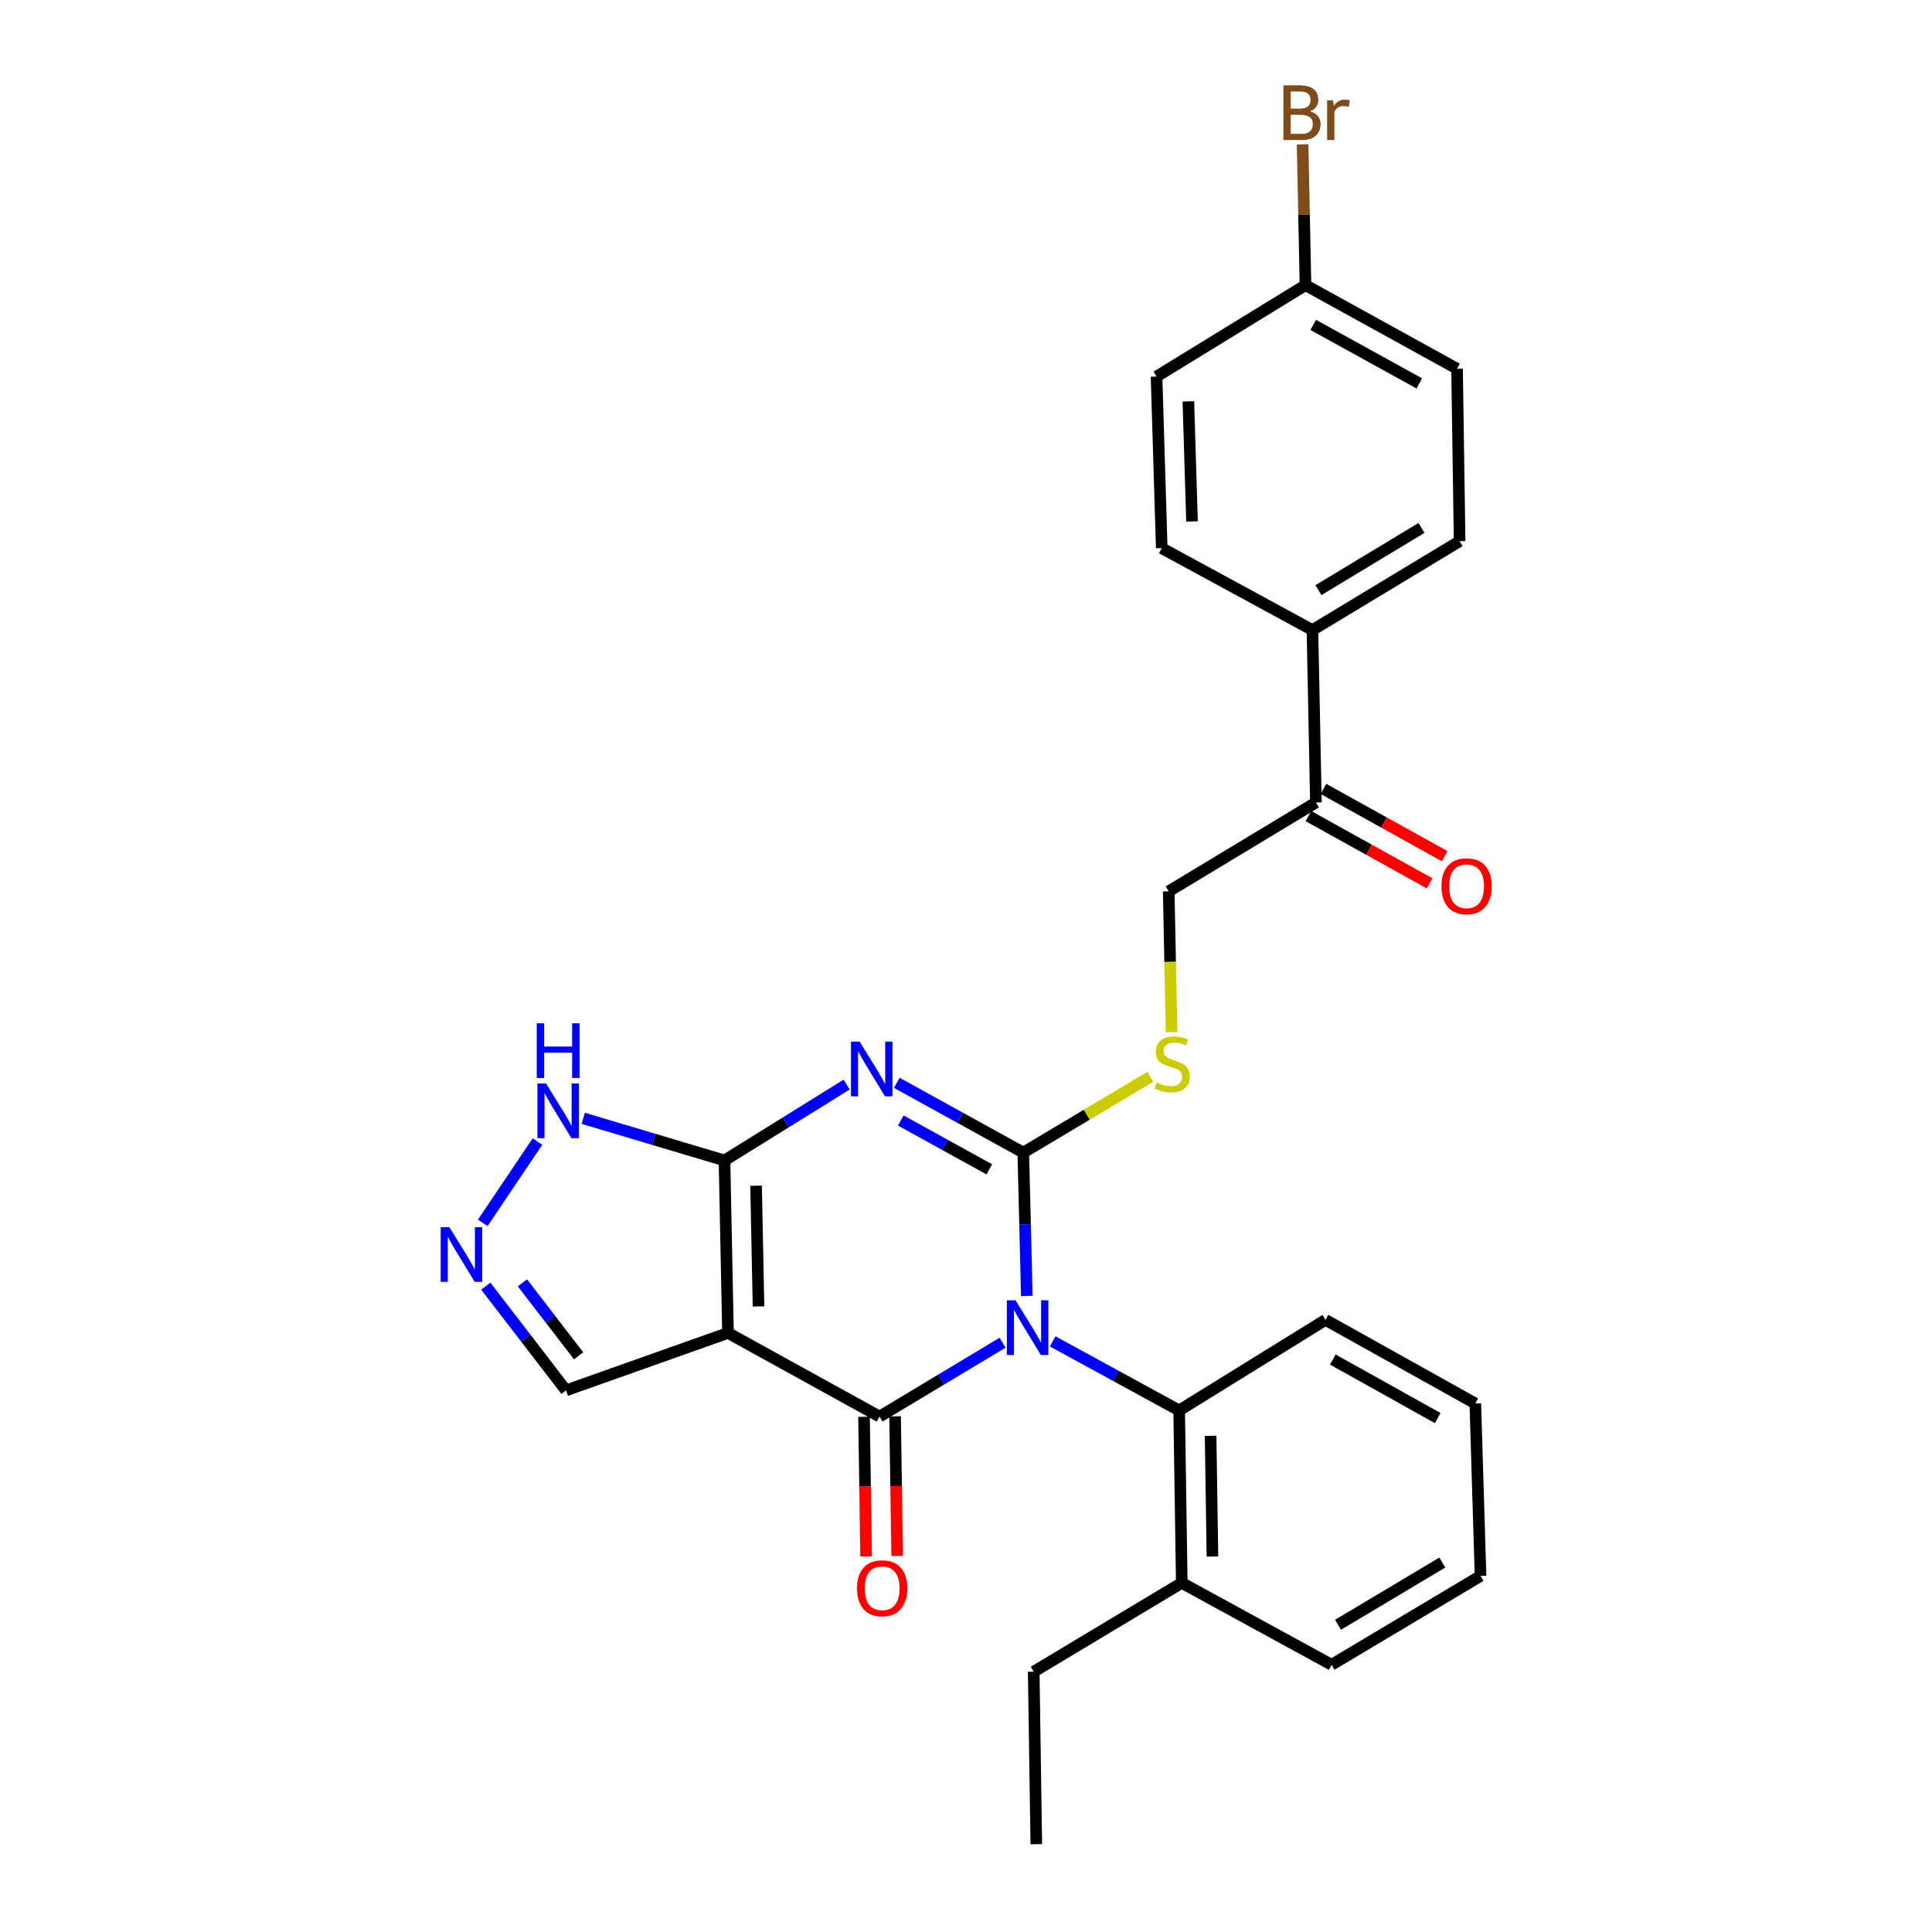 <?xml version='1.0' encoding='iso-8859-1'?>
<svg version='1.1' baseProfile='full'
              xmlns='http://www.w3.org/2000/svg'
                      xmlns:rdkit='http://www.rdkit.org/xml'
                      xmlns:xlink='http://www.w3.org/1999/xlink'
                  xml:space='preserve'
width='1000px' height='1000px' viewBox='0 0 1000 1000'>
<!-- END OF HEADER -->
<rect style='opacity:1.0;fill:#FFFFFF;stroke:none' width='1000' height='1000' x='0' y='0'> </rect>
<path class='bond-0' d='M 531.487,670.784 L 530.566,633.685' style='fill:none;fill-rule:evenodd;stroke:#0000FF;stroke-width:6px;stroke-linecap:butt;stroke-linejoin:miter;stroke-opacity:1' />
<path class='bond-0' d='M 530.566,633.685 L 529.644,596.586' style='fill:none;fill-rule:evenodd;stroke:#000000;stroke-width:6px;stroke-linecap:butt;stroke-linejoin:miter;stroke-opacity:1' />
<path class='bond-2' d='M 518.92,694.997 L 487.086,714.101' style='fill:none;fill-rule:evenodd;stroke:#0000FF;stroke-width:6px;stroke-linecap:butt;stroke-linejoin:miter;stroke-opacity:1' />
<path class='bond-2' d='M 487.086,714.101 L 455.251,733.206' style='fill:none;fill-rule:evenodd;stroke:#000000;stroke-width:6px;stroke-linecap:butt;stroke-linejoin:miter;stroke-opacity:1' />
<path class='bond-5' d='M 544.869,694.296 L 577.598,712.17' style='fill:none;fill-rule:evenodd;stroke:#0000FF;stroke-width:6px;stroke-linecap:butt;stroke-linejoin:miter;stroke-opacity:1' />
<path class='bond-5' d='M 577.598,712.17 L 610.326,730.044' style='fill:none;fill-rule:evenodd;stroke:#000000;stroke-width:6px;stroke-linecap:butt;stroke-linejoin:miter;stroke-opacity:1' />
<path class='bond-1' d='M 529.644,596.586 L 496.914,578.531' style='fill:none;fill-rule:evenodd;stroke:#000000;stroke-width:6px;stroke-linecap:butt;stroke-linejoin:miter;stroke-opacity:1' />
<path class='bond-1' d='M 496.914,578.531 L 464.184,560.475' style='fill:none;fill-rule:evenodd;stroke:#0000FF;stroke-width:6px;stroke-linecap:butt;stroke-linejoin:miter;stroke-opacity:1' />
<path class='bond-1' d='M 512.058,605.248 L 489.147,592.61' style='fill:none;fill-rule:evenodd;stroke:#000000;stroke-width:6px;stroke-linecap:butt;stroke-linejoin:miter;stroke-opacity:1' />
<path class='bond-1' d='M 489.147,592.61 L 466.236,579.971' style='fill:none;fill-rule:evenodd;stroke:#0000FF;stroke-width:6px;stroke-linecap:butt;stroke-linejoin:miter;stroke-opacity:1' />
<path class='bond-8' d='M 529.644,596.586 L 562.527,576.97' style='fill:none;fill-rule:evenodd;stroke:#000000;stroke-width:6px;stroke-linecap:butt;stroke-linejoin:miter;stroke-opacity:1' />
<path class='bond-8' d='M 562.527,576.97 L 595.411,557.354' style='fill:none;fill-rule:evenodd;stroke:#CCCC00;stroke-width:6px;stroke-linecap:butt;stroke-linejoin:miter;stroke-opacity:1' />
<path class='bond-28' d='M 438.221,561.379 L 406.61,581.015' style='fill:none;fill-rule:evenodd;stroke:#0000FF;stroke-width:6px;stroke-linecap:butt;stroke-linejoin:miter;stroke-opacity:1' />
<path class='bond-28' d='M 406.61,581.015 L 374.998,600.65' style='fill:none;fill-rule:evenodd;stroke:#000000;stroke-width:6px;stroke-linecap:butt;stroke-linejoin:miter;stroke-opacity:1' />
<path class='bond-3' d='M 455.251,733.206 L 376.802,689.926' style='fill:none;fill-rule:evenodd;stroke:#000000;stroke-width:6px;stroke-linecap:butt;stroke-linejoin:miter;stroke-opacity:1' />
<path class='bond-10' d='M 447.212,733.329 L 447.765,769.46' style='fill:none;fill-rule:evenodd;stroke:#000000;stroke-width:6px;stroke-linecap:butt;stroke-linejoin:miter;stroke-opacity:1' />
<path class='bond-10' d='M 447.765,769.46 L 448.317,805.591' style='fill:none;fill-rule:evenodd;stroke:#FF0000;stroke-width:6px;stroke-linecap:butt;stroke-linejoin:miter;stroke-opacity:1' />
<path class='bond-10' d='M 463.289,733.083 L 463.842,769.214' style='fill:none;fill-rule:evenodd;stroke:#000000;stroke-width:6px;stroke-linecap:butt;stroke-linejoin:miter;stroke-opacity:1' />
<path class='bond-10' d='M 463.842,769.214 L 464.394,805.345' style='fill:none;fill-rule:evenodd;stroke:#FF0000;stroke-width:6px;stroke-linecap:butt;stroke-linejoin:miter;stroke-opacity:1' />
<path class='bond-4' d='M 376.802,689.926 L 374.998,600.65' style='fill:none;fill-rule:evenodd;stroke:#000000;stroke-width:6px;stroke-linecap:butt;stroke-linejoin:miter;stroke-opacity:1' />
<path class='bond-4' d='M 392.607,676.21 L 391.344,613.717' style='fill:none;fill-rule:evenodd;stroke:#000000;stroke-width:6px;stroke-linecap:butt;stroke-linejoin:miter;stroke-opacity:1' />
<path class='bond-9' d='M 376.802,689.926 L 292.967,719.664' style='fill:none;fill-rule:evenodd;stroke:#000000;stroke-width:6px;stroke-linecap:butt;stroke-linejoin:miter;stroke-opacity:1' />
<path class='bond-7' d='M 374.998,600.65 L 338.443,589.746' style='fill:none;fill-rule:evenodd;stroke:#000000;stroke-width:6px;stroke-linecap:butt;stroke-linejoin:miter;stroke-opacity:1' />
<path class='bond-7' d='M 338.443,589.746 L 301.888,578.842' style='fill:none;fill-rule:evenodd;stroke:#0000FF;stroke-width:6px;stroke-linecap:butt;stroke-linejoin:miter;stroke-opacity:1' />
<path class='bond-14' d='M 610.326,730.044 L 611.684,819.301' style='fill:none;fill-rule:evenodd;stroke:#000000;stroke-width:6px;stroke-linecap:butt;stroke-linejoin:miter;stroke-opacity:1' />
<path class='bond-14' d='M 626.607,743.188 L 627.558,805.668' style='fill:none;fill-rule:evenodd;stroke:#000000;stroke-width:6px;stroke-linecap:butt;stroke-linejoin:miter;stroke-opacity:1' />
<path class='bond-22' d='M 610.326,730.044 L 686.077,683.164' style='fill:none;fill-rule:evenodd;stroke:#000000;stroke-width:6px;stroke-linecap:butt;stroke-linejoin:miter;stroke-opacity:1' />
<path class='bond-6' d='M 251.449,665.722 L 272.208,692.693' style='fill:none;fill-rule:evenodd;stroke:#0000FF;stroke-width:6px;stroke-linecap:butt;stroke-linejoin:miter;stroke-opacity:1' />
<path class='bond-6' d='M 272.208,692.693 L 292.967,719.664' style='fill:none;fill-rule:evenodd;stroke:#000000;stroke-width:6px;stroke-linecap:butt;stroke-linejoin:miter;stroke-opacity:1' />
<path class='bond-6' d='M 270.418,664.006 L 284.95,682.886' style='fill:none;fill-rule:evenodd;stroke:#0000FF;stroke-width:6px;stroke-linecap:butt;stroke-linejoin:miter;stroke-opacity:1' />
<path class='bond-6' d='M 284.95,682.886 L 299.481,701.765' style='fill:none;fill-rule:evenodd;stroke:#000000;stroke-width:6px;stroke-linecap:butt;stroke-linejoin:miter;stroke-opacity:1' />
<path class='bond-30' d='M 249.881,632.942 L 278.196,590.875' style='fill:none;fill-rule:evenodd;stroke:#0000FF;stroke-width:6px;stroke-linecap:butt;stroke-linejoin:miter;stroke-opacity:1' />
<path class='bond-13' d='M 606.403,534.248 L 605.662,497.804' style='fill:none;fill-rule:evenodd;stroke:#CCCC00;stroke-width:6px;stroke-linecap:butt;stroke-linejoin:miter;stroke-opacity:1' />
<path class='bond-13' d='M 605.662,497.804 L 604.922,461.36' style='fill:none;fill-rule:evenodd;stroke:#000000;stroke-width:6px;stroke-linecap:butt;stroke-linejoin:miter;stroke-opacity:1' />
<path class='bond-11' d='M 681.119,415.373 L 604.922,461.36' style='fill:none;fill-rule:evenodd;stroke:#000000;stroke-width:6px;stroke-linecap:butt;stroke-linejoin:miter;stroke-opacity:1' />
<path class='bond-12' d='M 681.119,415.373 L 679.315,326.115' style='fill:none;fill-rule:evenodd;stroke:#000000;stroke-width:6px;stroke-linecap:butt;stroke-linejoin:miter;stroke-opacity:1' />
<path class='bond-15' d='M 677.218,422.403 L 708.595,439.816' style='fill:none;fill-rule:evenodd;stroke:#000000;stroke-width:6px;stroke-linecap:butt;stroke-linejoin:miter;stroke-opacity:1' />
<path class='bond-15' d='M 708.595,439.816 L 739.973,457.23' style='fill:none;fill-rule:evenodd;stroke:#FF0000;stroke-width:6px;stroke-linecap:butt;stroke-linejoin:miter;stroke-opacity:1' />
<path class='bond-15' d='M 685.021,408.343 L 716.398,425.757' style='fill:none;fill-rule:evenodd;stroke:#000000;stroke-width:6px;stroke-linecap:butt;stroke-linejoin:miter;stroke-opacity:1' />
<path class='bond-15' d='M 716.398,425.757 L 747.775,443.171' style='fill:none;fill-rule:evenodd;stroke:#FF0000;stroke-width:6px;stroke-linecap:butt;stroke-linejoin:miter;stroke-opacity:1' />
<path class='bond-16' d='M 679.315,326.115 L 755.495,280.12' style='fill:none;fill-rule:evenodd;stroke:#000000;stroke-width:6px;stroke-linecap:butt;stroke-linejoin:miter;stroke-opacity:1' />
<path class='bond-16' d='M 682.431,305.451 L 735.757,273.254' style='fill:none;fill-rule:evenodd;stroke:#000000;stroke-width:6px;stroke-linecap:butt;stroke-linejoin:miter;stroke-opacity:1' />
<path class='bond-17' d='M 679.315,326.115 L 601.313,283.72' style='fill:none;fill-rule:evenodd;stroke:#000000;stroke-width:6px;stroke-linecap:butt;stroke-linejoin:miter;stroke-opacity:1' />
<path class='bond-23' d='M 611.684,819.301 L 535.048,865.279' style='fill:none;fill-rule:evenodd;stroke:#000000;stroke-width:6px;stroke-linecap:butt;stroke-linejoin:miter;stroke-opacity:1' />
<path class='bond-24' d='M 611.684,819.301 L 689.239,861.688' style='fill:none;fill-rule:evenodd;stroke:#000000;stroke-width:6px;stroke-linecap:butt;stroke-linejoin:miter;stroke-opacity:1' />
<path class='bond-20' d='M 755.495,280.12 L 754.164,190.862' style='fill:none;fill-rule:evenodd;stroke:#000000;stroke-width:6px;stroke-linecap:butt;stroke-linejoin:miter;stroke-opacity:1' />
<path class='bond-19' d='M 601.313,283.72 L 598.624,194.909' style='fill:none;fill-rule:evenodd;stroke:#000000;stroke-width:6px;stroke-linecap:butt;stroke-linejoin:miter;stroke-opacity:1' />
<path class='bond-19' d='M 616.981,269.912 L 615.099,207.744' style='fill:none;fill-rule:evenodd;stroke:#000000;stroke-width:6px;stroke-linecap:butt;stroke-linejoin:miter;stroke-opacity:1' />
<path class='bond-18' d='M 675.715,147.591 L 598.624,194.909' style='fill:none;fill-rule:evenodd;stroke:#000000;stroke-width:6px;stroke-linecap:butt;stroke-linejoin:miter;stroke-opacity:1' />
<path class='bond-21' d='M 675.715,147.591 L 674.971,111.154' style='fill:none;fill-rule:evenodd;stroke:#000000;stroke-width:6px;stroke-linecap:butt;stroke-linejoin:miter;stroke-opacity:1' />
<path class='bond-21' d='M 674.971,111.154 L 674.227,74.717' style='fill:none;fill-rule:evenodd;stroke:#7F4C19;stroke-width:6px;stroke-linecap:butt;stroke-linejoin:miter;stroke-opacity:1' />
<path class='bond-31' d='M 675.715,147.591 L 754.164,190.862' style='fill:none;fill-rule:evenodd;stroke:#000000;stroke-width:6px;stroke-linecap:butt;stroke-linejoin:miter;stroke-opacity:1' />
<path class='bond-31' d='M 679.716,168.161 L 734.63,198.451' style='fill:none;fill-rule:evenodd;stroke:#000000;stroke-width:6px;stroke-linecap:butt;stroke-linejoin:miter;stroke-opacity:1' />
<path class='bond-26' d='M 686.077,683.164 L 763.615,726.444' style='fill:none;fill-rule:evenodd;stroke:#000000;stroke-width:6px;stroke-linecap:butt;stroke-linejoin:miter;stroke-opacity:1' />
<path class='bond-26' d='M 689.871,703.696 L 744.147,733.992' style='fill:none;fill-rule:evenodd;stroke:#000000;stroke-width:6px;stroke-linecap:butt;stroke-linejoin:miter;stroke-opacity:1' />
<path class='bond-25' d='M 535.048,865.279 L 536.388,954.545' style='fill:none;fill-rule:evenodd;stroke:#000000;stroke-width:6px;stroke-linecap:butt;stroke-linejoin:miter;stroke-opacity:1' />
<path class='bond-29' d='M 689.239,861.688 L 766.33,815.692' style='fill:none;fill-rule:evenodd;stroke:#000000;stroke-width:6px;stroke-linecap:butt;stroke-linejoin:miter;stroke-opacity:1' />
<path class='bond-29' d='M 692.564,840.98 L 746.528,808.783' style='fill:none;fill-rule:evenodd;stroke:#000000;stroke-width:6px;stroke-linecap:butt;stroke-linejoin:miter;stroke-opacity:1' />
<path class='bond-27' d='M 763.615,726.444 L 766.33,815.692' style='fill:none;fill-rule:evenodd;stroke:#000000;stroke-width:6px;stroke-linecap:butt;stroke-linejoin:miter;stroke-opacity:1' />
<path  class='atom-0' d='M 525.635 673.05
L 534.915 688.05
Q 535.835 689.53, 537.315 692.21
Q 538.795 694.89, 538.875 695.05
L 538.875 673.05
L 542.635 673.05
L 542.635 701.37
L 538.755 701.37
L 528.795 684.97
Q 527.635 683.05, 526.395 680.85
Q 525.195 678.65, 524.835 677.97
L 524.835 701.37
L 521.155 701.37
L 521.155 673.05
L 525.635 673.05
' fill='#0000FF'/>
<path  class='atom-2' d='M 444.944 539.155
L 454.224 554.155
Q 455.144 555.635, 456.624 558.315
Q 458.104 560.995, 458.184 561.155
L 458.184 539.155
L 461.944 539.155
L 461.944 567.475
L 458.064 567.475
L 448.104 551.075
Q 446.944 549.155, 445.704 546.955
Q 444.504 544.755, 444.144 544.075
L 444.144 567.475
L 440.464 567.475
L 440.464 539.155
L 444.944 539.155
' fill='#0000FF'/>
<path  class='atom-7' d='M 232.582 635.184
L 241.862 650.184
Q 242.782 651.664, 244.262 654.344
Q 245.742 657.024, 245.822 657.184
L 245.822 635.184
L 249.582 635.184
L 249.582 663.504
L 245.702 663.504
L 235.742 647.104
Q 234.582 645.184, 233.342 642.984
Q 232.142 640.784, 231.782 640.104
L 231.782 663.504
L 228.102 663.504
L 228.102 635.184
L 232.582 635.184
' fill='#0000FF'/>
<path  class='atom-8' d='M 282.642 560.808
L 291.922 575.808
Q 292.842 577.288, 294.322 579.968
Q 295.802 582.648, 295.882 582.808
L 295.882 560.808
L 299.642 560.808
L 299.642 589.128
L 295.762 589.128
L 285.802 572.728
Q 284.642 570.808, 283.402 568.608
Q 282.202 566.408, 281.842 565.728
L 281.842 589.128
L 278.162 589.128
L 278.162 560.808
L 282.642 560.808
' fill='#0000FF'/>
<path  class='atom-8' d='M 277.822 529.656
L 281.662 529.656
L 281.662 541.696
L 296.142 541.696
L 296.142 529.656
L 299.982 529.656
L 299.982 557.976
L 296.142 557.976
L 296.142 544.896
L 281.662 544.896
L 281.662 557.976
L 277.822 557.976
L 277.822 529.656
' fill='#0000FF'/>
<path  class='atom-9' d='M 598.735 560.319
Q 599.055 560.439, 600.375 560.999
Q 601.695 561.559, 603.135 561.919
Q 604.615 562.239, 606.055 562.239
Q 608.735 562.239, 610.295 560.959
Q 611.855 559.639, 611.855 557.359
Q 611.855 555.799, 611.055 554.839
Q 610.295 553.879, 609.095 553.359
Q 607.895 552.839, 605.895 552.239
Q 603.375 551.479, 601.855 550.759
Q 600.375 550.039, 599.295 548.519
Q 598.255 546.999, 598.255 544.439
Q 598.255 540.879, 600.655 538.679
Q 603.095 536.479, 607.895 536.479
Q 611.175 536.479, 614.895 538.039
L 613.975 541.119
Q 610.575 539.719, 608.015 539.719
Q 605.255 539.719, 603.735 540.879
Q 602.215 541.999, 602.255 543.959
Q 602.255 545.479, 603.015 546.399
Q 603.815 547.319, 604.935 547.839
Q 606.095 548.359, 608.015 548.959
Q 610.575 549.759, 612.095 550.559
Q 613.615 551.359, 614.695 552.999
Q 615.815 554.599, 615.815 557.359
Q 615.815 561.279, 613.175 563.399
Q 610.575 565.479, 606.215 565.479
Q 603.695 565.479, 601.775 564.919
Q 599.895 564.399, 597.655 563.479
L 598.735 560.319
' fill='#CCCC00'/>
<path  class='atom-11' d='M 443.609 822.088
Q 443.609 815.288, 446.969 811.488
Q 450.329 807.688, 456.609 807.688
Q 462.889 807.688, 466.249 811.488
Q 469.609 815.288, 469.609 822.088
Q 469.609 828.968, 466.209 832.888
Q 462.809 836.768, 456.609 836.768
Q 450.369 836.768, 446.969 832.888
Q 443.609 829.008, 443.609 822.088
M 456.609 833.568
Q 460.929 833.568, 463.249 830.688
Q 465.609 827.768, 465.609 822.088
Q 465.609 816.528, 463.249 813.728
Q 460.929 810.888, 456.609 810.888
Q 452.289 810.888, 449.929 813.688
Q 447.609 816.488, 447.609 822.088
Q 447.609 827.808, 449.929 830.688
Q 452.289 833.568, 456.609 833.568
' fill='#FF0000'/>
<path  class='atom-16' d='M 746.104 458.733
Q 746.104 451.933, 749.464 448.133
Q 752.824 444.333, 759.104 444.333
Q 765.384 444.333, 768.744 448.133
Q 772.104 451.933, 772.104 458.733
Q 772.104 465.613, 768.704 469.533
Q 765.304 473.413, 759.104 473.413
Q 752.864 473.413, 749.464 469.533
Q 746.104 465.653, 746.104 458.733
M 759.104 470.213
Q 763.424 470.213, 765.744 467.333
Q 768.104 464.413, 768.104 458.733
Q 768.104 453.173, 765.744 450.373
Q 763.424 447.533, 759.104 447.533
Q 754.784 447.533, 752.424 450.333
Q 750.104 453.133, 750.104 458.733
Q 750.104 464.453, 752.424 467.333
Q 754.784 470.213, 759.104 470.213
' fill='#FF0000'/>
<path  class='atom-22' d='M 678.033 57.605
Q 680.753 58.365, 682.113 60.045
Q 683.513 61.685, 683.513 64.125
Q 683.513 68.045, 680.993 70.285
Q 678.513 72.485, 673.793 72.485
L 664.273 72.485
L 664.273 44.165
L 672.633 44.165
Q 677.473 44.165, 679.913 46.125
Q 682.353 48.085, 682.353 51.685
Q 682.353 55.965, 678.033 57.605
M 668.073 47.365
L 668.073 56.245
L 672.633 56.245
Q 675.433 56.245, 676.873 55.125
Q 678.353 53.965, 678.353 51.685
Q 678.353 47.365, 672.633 47.365
L 668.073 47.365
M 673.793 69.285
Q 676.553 69.285, 678.033 67.965
Q 679.513 66.645, 679.513 64.125
Q 679.513 61.805, 677.873 60.645
Q 676.273 59.445, 673.193 59.445
L 668.073 59.445
L 668.073 69.285
L 673.793 69.285
' fill='#7F4C19'/>
<path  class='atom-22' d='M 689.953 51.925
L 690.393 54.765
Q 692.553 51.565, 696.073 51.565
Q 697.193 51.565, 698.713 51.965
L 698.113 55.325
Q 696.393 54.925, 695.433 54.925
Q 693.753 54.925, 692.633 55.605
Q 691.553 56.245, 690.673 57.805
L 690.673 72.485
L 686.913 72.485
L 686.913 51.925
L 689.953 51.925
' fill='#7F4C19'/>
</svg>
